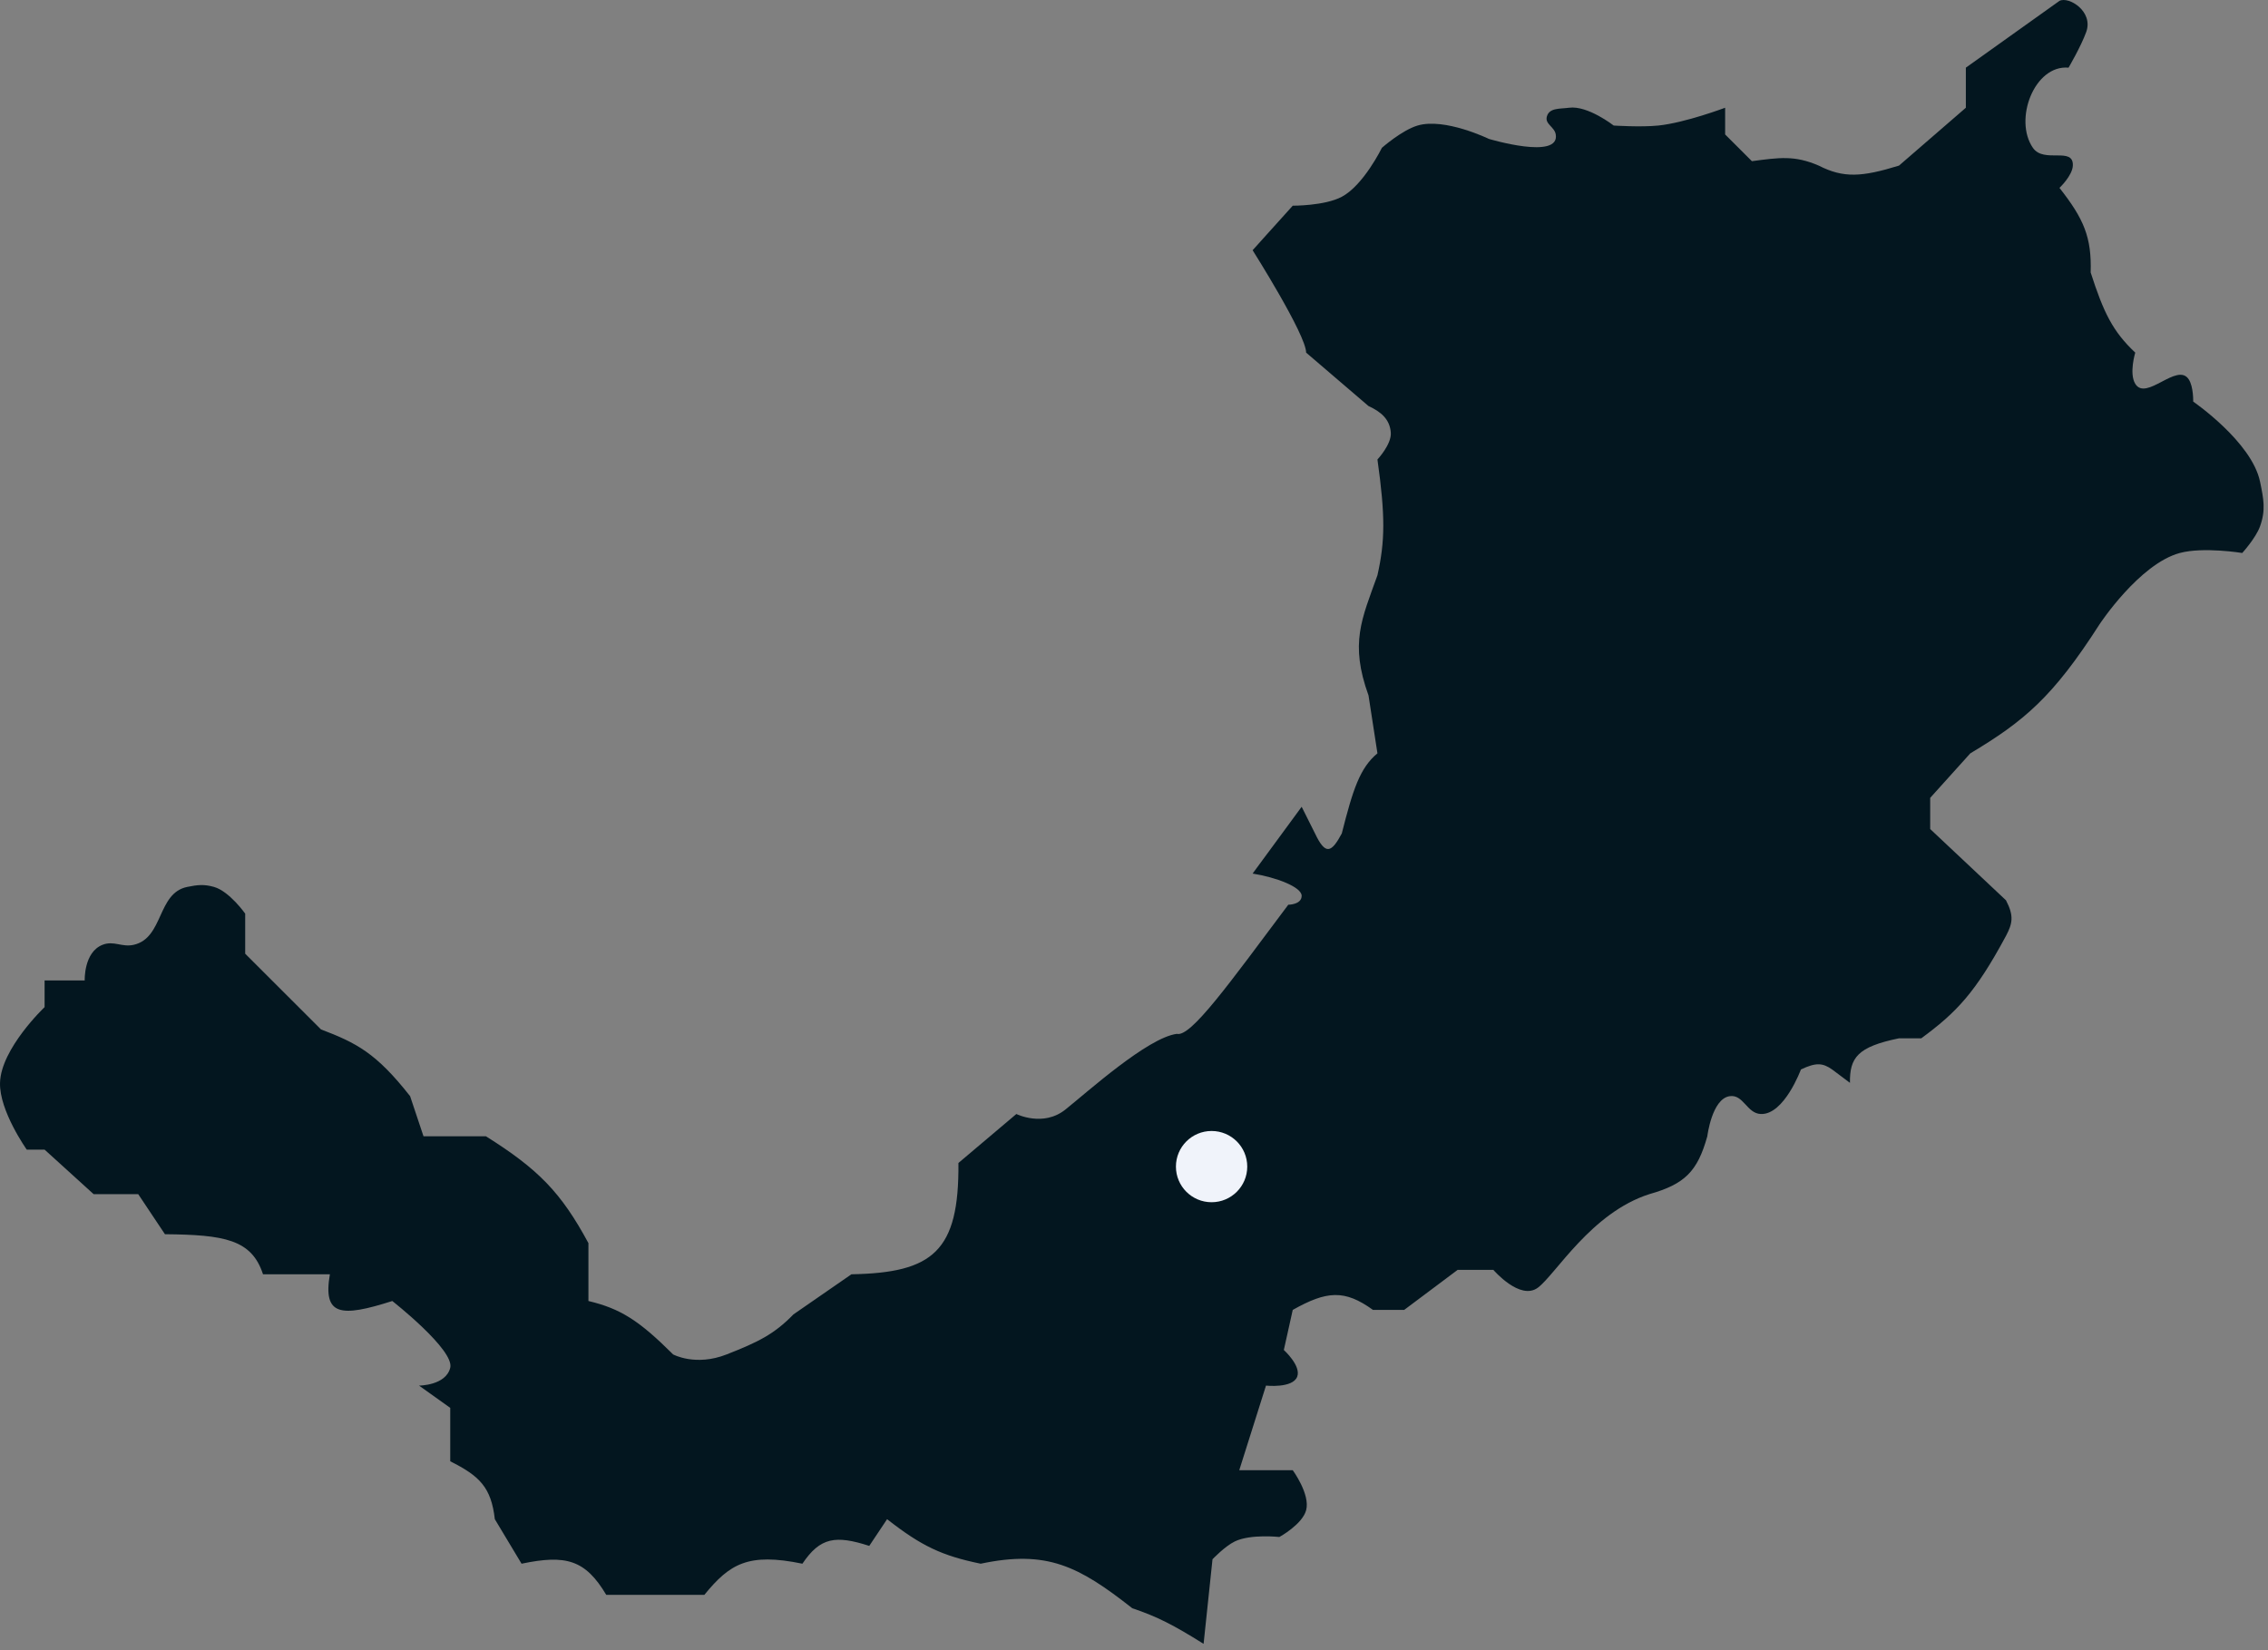 <?xml version="1.0" encoding="UTF-8"?> <svg xmlns="http://www.w3.org/2000/svg" width="257" height="187" viewBox="0 0 257 187" fill="none"><rect x="0" y="0" width="257" height="187" fill="#808080" stroke="none"/> <path d="M137.396 176.709L136.386 186.296C132.953 184.145 131.165 183.229 128.304 182.259C122.228 177.483 118.638 175.629 111.129 177.213C106.751 176.313 104.416 175.22 100.522 172.167L98.501 175.195C94.689 173.965 92.945 174.21 90.924 177.213C84.769 175.941 82.687 177.227 79.812 180.745H68.699C66.326 176.758 64.129 176.164 59.101 177.213L56.071 172.167C55.661 168.551 54.331 167.265 51.019 165.607V159.552L47.483 157.029C47.483 157.029 50.514 157.029 51.019 155.011C51.525 152.992 44.453 147.442 44.453 147.442C38.588 149.318 36.574 149.111 37.381 144.414H29.804C28.514 140.459 25.419 139.937 18.691 139.873L15.661 135.331H10.609L5.053 130.286H3.032C3.032 130.286 -0.084 125.899 0.002 122.717C0.106 118.831 5.053 114.138 5.053 114.138V111.111H9.599C9.599 111.111 9.479 107.915 11.62 107.074C12.905 106.569 13.81 107.382 15.155 107.074C18.557 106.295 17.797 101.206 21.217 100.514C22.377 100.279 23.109 100.192 24.248 100.514C25.997 101.01 27.784 103.542 27.784 103.542V108.083L36.371 116.661C40.382 118.191 42.619 119.322 46.473 124.23L47.989 128.772H55.06C60.993 132.498 63.576 135.131 66.678 140.882V147.442C70.297 148.304 72.398 149.631 76.276 153.497C76.276 153.497 78.82 154.882 82.337 153.497C85.855 152.112 87.692 151.243 89.914 148.956L96.481 144.414C105.722 144.244 108.696 141.817 108.604 131.799L115.17 126.249C115.17 126.249 118.201 127.763 120.727 125.744C123.252 123.726 130.049 117.599 133.355 117.166C134.93 117.574 139.266 111.505 145.983 102.533C145.983 102.533 147.498 102.533 147.498 101.523C147.498 100.514 144.574 99.42 141.942 99.001L147.498 91.431L149.014 94.459C150.197 96.945 150.861 96.662 152.045 94.459C153.308 89.477 154.091 87.026 156.086 85.376L155.075 78.817C152.934 72.886 154.302 70.179 156.086 65.192C156.952 61.338 156.986 58.478 156.086 52.073C156.086 52.073 157.688 50.364 157.601 49.045C157.499 47.51 156.476 46.659 155.075 46.018L148.004 39.962C148.004 37.944 141.942 28.357 141.942 28.357L146.488 23.311C146.488 23.311 150.097 23.336 152.045 22.302C154.52 20.987 156.591 16.751 156.591 16.751C156.591 16.751 158.848 14.76 160.632 14.228C163.709 13.31 168.714 15.742 168.714 15.742C168.714 15.742 176.772 18.16 176.291 15.237C176.147 14.368 175.051 14.07 175.28 13.219C175.556 12.194 176.753 12.35 177.806 12.21C179.912 11.929 182.857 14.228 182.857 14.228C182.857 14.228 185.946 14.428 187.908 14.228C190.955 13.917 195.485 12.21 195.485 12.21V15.237L198.516 18.265C201.603 17.861 203.345 17.579 206.093 18.769C208.899 20.197 210.955 20.073 215.185 18.769L222.762 12.21V7.668L233.37 0.099C234.425 -0.441 237.249 1.292 236.4 3.631C235.8 5.285 234.399 7.668 234.399 7.668C230.529 7.326 228.157 13.552 230.358 16.751C231.607 18.567 234.982 16.568 234.885 18.769C234.835 19.917 233.37 21.292 233.37 21.292C236.15 24.822 237.025 26.907 236.906 30.88C238.37 35.428 239.405 37.56 241.957 39.962C241.957 39.962 241.239 42.316 241.957 43.495C243.192 45.522 246.719 41.004 248.018 42.99C248.569 43.831 248.524 45.513 248.524 45.513C248.524 45.513 255.169 50.073 256.1 54.596L256.108 54.631C256.501 56.541 256.76 57.797 256.1 59.642C255.622 60.98 254.08 62.669 254.08 62.669C254.08 62.669 249.675 61.952 247.008 62.669C242.421 63.903 237.916 70.743 237.916 70.743C232.607 79.037 229.321 81.751 223.267 85.376L218.721 90.422V93.954L227.308 102.028C228.222 103.783 228.064 104.636 227.308 106.065C223.84 112.515 221.692 114.739 217.711 117.671H215.185C210.482 118.634 209.59 119.868 209.629 122.717L207.608 121.203C206.536 120.453 205.788 120.388 204.072 121.203C204.072 121.203 202.178 126.355 199.526 126.249C197.937 126.185 197.563 123.993 195.99 124.23C193.982 124.533 193.465 128.772 193.465 128.772C192.35 132.781 190.895 134.199 186.898 135.331C180.31 137.435 176.291 144.414 174.27 145.928C172.25 147.442 169.219 143.91 169.219 143.91H165.178L159.116 148.451H155.58C152.362 146.129 150.349 146.278 146.488 148.451L145.478 152.992C145.478 152.992 147.466 154.785 146.993 156.02C146.48 157.36 143.457 157.029 143.457 157.029L140.427 166.617H146.488C146.488 166.617 148.496 169.354 148.004 171.158C147.563 172.771 144.973 174.186 144.973 174.186C144.973 174.186 141.704 173.824 139.922 174.69C138.786 175.242 137.396 176.709 137.396 176.709Z" fill="#03161F"></path> <ellipse cx="137.292" cy="132.21" rx="4.041" ry="4.037" fill="#F0F3FA"></ellipse> </svg> 